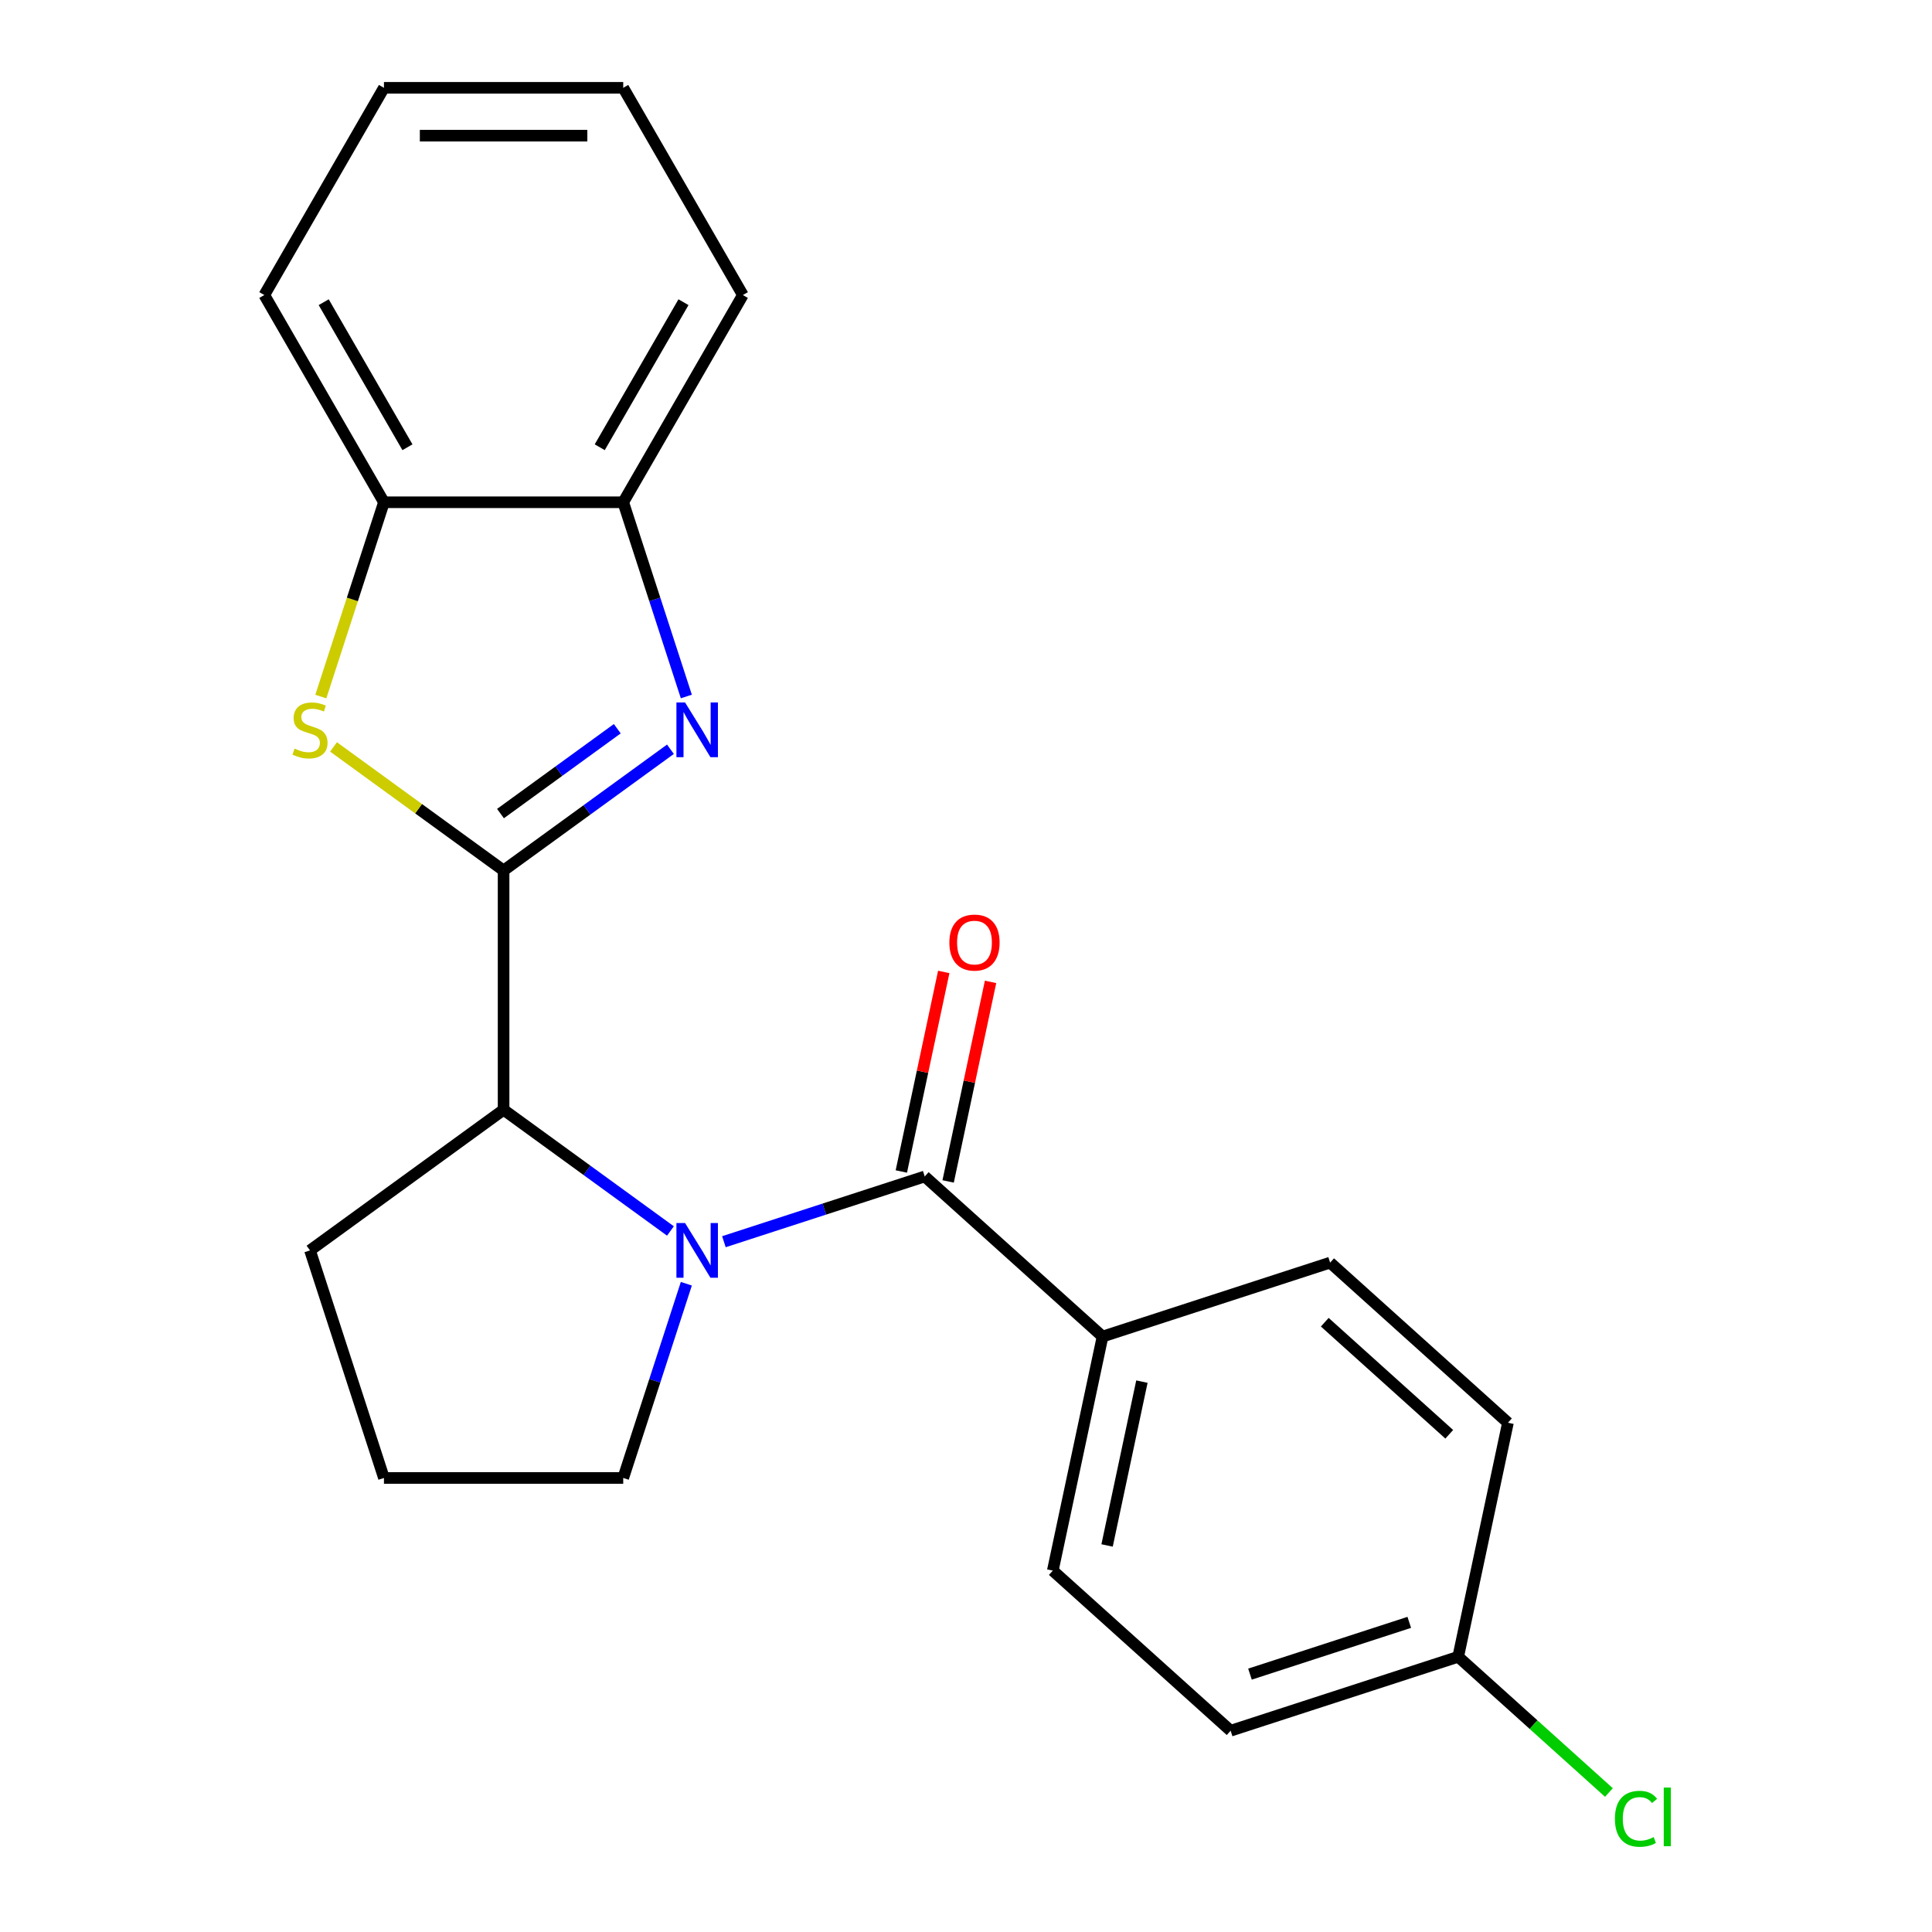 <?xml version='1.0' encoding='iso-8859-1'?>
<svg version='1.1' baseProfile='full'
              xmlns='http://www.w3.org/2000/svg'
                      xmlns:rdkit='http://www.rdkit.org/xml'
                      xmlns:xlink='http://www.w3.org/1999/xlink'
                  xml:space='preserve'
width='1000px' height='1000px' viewBox='0 0 1000 1000'>
<!-- END OF HEADER -->
<rect style='opacity:1.0;fill:#FFFFFF;stroke:none' width='1000' height='1000' x='0' y='0'> </rect>
<path class='bond-1' d='M 260.656,450.556 L 303.837,419.184' style='fill:none;fill-rule:evenodd;stroke:#000000;stroke-width:6px;stroke-linecap:butt;stroke-linejoin:miter;stroke-opacity:1' />
<path class='bond-1' d='M 303.837,419.184 L 347.017,387.812' style='fill:none;fill-rule:evenodd;stroke:#0000FF;stroke-width:6px;stroke-linecap:butt;stroke-linejoin:miter;stroke-opacity:1' />
<path class='bond-1' d='M 259.051,421.105 L 289.277,399.145' style='fill:none;fill-rule:evenodd;stroke:#000000;stroke-width:6px;stroke-linecap:butt;stroke-linejoin:miter;stroke-opacity:1' />
<path class='bond-1' d='M 289.277,399.145 L 319.504,377.184' style='fill:none;fill-rule:evenodd;stroke:#0000FF;stroke-width:6px;stroke-linecap:butt;stroke-linejoin:miter;stroke-opacity:1' />
<path class='bond-3' d='M 260.656,450.556 L 216.646,418.581' style='fill:none;fill-rule:evenodd;stroke:#000000;stroke-width:6px;stroke-linecap:butt;stroke-linejoin:miter;stroke-opacity:1' />
<path class='bond-3' d='M 216.646,418.581 L 172.635,386.606' style='fill:none;fill-rule:evenodd;stroke:#CCCC00;stroke-width:6px;stroke-linecap:butt;stroke-linejoin:miter;stroke-opacity:1' />
<path class='bond-4' d='M 260.656,450.556 L 260.656,574.407' style='fill:none;fill-rule:evenodd;stroke:#000000;stroke-width:6px;stroke-linecap:butt;stroke-linejoin:miter;stroke-opacity:1' />
<path class='bond-0' d='M 347.017,637.152 L 303.837,605.78' style='fill:none;fill-rule:evenodd;stroke:#0000FF;stroke-width:6px;stroke-linecap:butt;stroke-linejoin:miter;stroke-opacity:1' />
<path class='bond-0' d='M 303.837,605.78 L 260.656,574.407' style='fill:none;fill-rule:evenodd;stroke:#000000;stroke-width:6px;stroke-linecap:butt;stroke-linejoin:miter;stroke-opacity:1' />
<path class='bond-2' d='M 374.69,642.709 L 426.666,625.821' style='fill:none;fill-rule:evenodd;stroke:#0000FF;stroke-width:6px;stroke-linecap:butt;stroke-linejoin:miter;stroke-opacity:1' />
<path class='bond-2' d='M 426.666,625.821 L 478.642,608.933' style='fill:none;fill-rule:evenodd;stroke:#000000;stroke-width:6px;stroke-linecap:butt;stroke-linejoin:miter;stroke-opacity:1' />
<path class='bond-11' d='M 355.247,664.461 L 338.914,714.727' style='fill:none;fill-rule:evenodd;stroke:#0000FF;stroke-width:6px;stroke-linecap:butt;stroke-linejoin:miter;stroke-opacity:1' />
<path class='bond-11' d='M 338.914,714.727 L 322.582,764.994' style='fill:none;fill-rule:evenodd;stroke:#000000;stroke-width:6px;stroke-linecap:butt;stroke-linejoin:miter;stroke-opacity:1' />
<path class='bond-5' d='M 355.247,360.503 L 338.914,310.236' style='fill:none;fill-rule:evenodd;stroke:#0000FF;stroke-width:6px;stroke-linecap:butt;stroke-linejoin:miter;stroke-opacity:1' />
<path class='bond-5' d='M 338.914,310.236 L 322.582,259.97' style='fill:none;fill-rule:evenodd;stroke:#000000;stroke-width:6px;stroke-linecap:butt;stroke-linejoin:miter;stroke-opacity:1' />
<path class='bond-7' d='M 478.642,608.933 L 570.681,691.805' style='fill:none;fill-rule:evenodd;stroke:#000000;stroke-width:6px;stroke-linecap:butt;stroke-linejoin:miter;stroke-opacity:1' />
<path class='bond-8' d='M 490.757,611.508 L 501.734,559.864' style='fill:none;fill-rule:evenodd;stroke:#000000;stroke-width:6px;stroke-linecap:butt;stroke-linejoin:miter;stroke-opacity:1' />
<path class='bond-8' d='M 501.734,559.864 L 512.711,508.22' style='fill:none;fill-rule:evenodd;stroke:#FF0000;stroke-width:6px;stroke-linecap:butt;stroke-linejoin:miter;stroke-opacity:1' />
<path class='bond-8' d='M 466.528,606.358 L 477.505,554.714' style='fill:none;fill-rule:evenodd;stroke:#000000;stroke-width:6px;stroke-linecap:butt;stroke-linejoin:miter;stroke-opacity:1' />
<path class='bond-8' d='M 477.505,554.714 L 488.483,503.07' style='fill:none;fill-rule:evenodd;stroke:#FF0000;stroke-width:6px;stroke-linecap:butt;stroke-linejoin:miter;stroke-opacity:1' />
<path class='bond-6' d='M 166.053,360.543 L 182.392,310.256' style='fill:none;fill-rule:evenodd;stroke:#CCCC00;stroke-width:6px;stroke-linecap:butt;stroke-linejoin:miter;stroke-opacity:1' />
<path class='bond-6' d='M 182.392,310.256 L 198.731,259.97' style='fill:none;fill-rule:evenodd;stroke:#000000;stroke-width:6px;stroke-linecap:butt;stroke-linejoin:miter;stroke-opacity:1' />
<path class='bond-16' d='M 260.656,574.407 L 160.459,647.205' style='fill:none;fill-rule:evenodd;stroke:#000000;stroke-width:6px;stroke-linecap:butt;stroke-linejoin:miter;stroke-opacity:1' />
<path class='bond-18' d='M 322.582,259.97 L 384.507,152.712' style='fill:none;fill-rule:evenodd;stroke:#000000;stroke-width:6px;stroke-linecap:butt;stroke-linejoin:miter;stroke-opacity:1' />
<path class='bond-18' d='M 310.419,231.496 L 353.767,156.416' style='fill:none;fill-rule:evenodd;stroke:#000000;stroke-width:6px;stroke-linecap:butt;stroke-linejoin:miter;stroke-opacity:1' />
<path class='bond-22' d='M 322.582,259.97 L 198.731,259.97' style='fill:none;fill-rule:evenodd;stroke:#000000;stroke-width:6px;stroke-linecap:butt;stroke-linejoin:miter;stroke-opacity:1' />
<path class='bond-19' d='M 198.731,259.97 L 136.806,152.712' style='fill:none;fill-rule:evenodd;stroke:#000000;stroke-width:6px;stroke-linecap:butt;stroke-linejoin:miter;stroke-opacity:1' />
<path class='bond-19' d='M 210.894,231.496 L 167.546,156.416' style='fill:none;fill-rule:evenodd;stroke:#000000;stroke-width:6px;stroke-linecap:butt;stroke-linejoin:miter;stroke-opacity:1' />
<path class='bond-9' d='M 570.681,691.805 L 544.931,812.949' style='fill:none;fill-rule:evenodd;stroke:#000000;stroke-width:6px;stroke-linecap:butt;stroke-linejoin:miter;stroke-opacity:1' />
<path class='bond-9' d='M 591.048,715.127 L 573.023,799.927' style='fill:none;fill-rule:evenodd;stroke:#000000;stroke-width:6px;stroke-linecap:butt;stroke-linejoin:miter;stroke-opacity:1' />
<path class='bond-10' d='M 570.681,691.805 L 688.47,653.533' style='fill:none;fill-rule:evenodd;stroke:#000000;stroke-width:6px;stroke-linecap:butt;stroke-linejoin:miter;stroke-opacity:1' />
<path class='bond-14' d='M 544.931,812.949 L 636.97,895.821' style='fill:none;fill-rule:evenodd;stroke:#000000;stroke-width:6px;stroke-linecap:butt;stroke-linejoin:miter;stroke-opacity:1' />
<path class='bond-13' d='M 688.47,653.533 L 780.509,736.405' style='fill:none;fill-rule:evenodd;stroke:#000000;stroke-width:6px;stroke-linecap:butt;stroke-linejoin:miter;stroke-opacity:1' />
<path class='bond-13' d='M 685.702,684.372 L 750.129,742.382' style='fill:none;fill-rule:evenodd;stroke:#000000;stroke-width:6px;stroke-linecap:butt;stroke-linejoin:miter;stroke-opacity:1' />
<path class='bond-23' d='M 322.582,764.994 L 198.731,764.994' style='fill:none;fill-rule:evenodd;stroke:#000000;stroke-width:6px;stroke-linecap:butt;stroke-linejoin:miter;stroke-opacity:1' />
<path class='bond-12' d='M 754.759,857.549 L 780.509,736.405' style='fill:none;fill-rule:evenodd;stroke:#000000;stroke-width:6px;stroke-linecap:butt;stroke-linejoin:miter;stroke-opacity:1' />
<path class='bond-15' d='M 754.759,857.549 L 793.771,892.675' style='fill:none;fill-rule:evenodd;stroke:#000000;stroke-width:6px;stroke-linecap:butt;stroke-linejoin:miter;stroke-opacity:1' />
<path class='bond-15' d='M 793.771,892.675 L 832.782,927.801' style='fill:none;fill-rule:evenodd;stroke:#00CC00;stroke-width:6px;stroke-linecap:butt;stroke-linejoin:miter;stroke-opacity:1' />
<path class='bond-25' d='M 754.759,857.549 L 636.97,895.821' style='fill:none;fill-rule:evenodd;stroke:#000000;stroke-width:6px;stroke-linecap:butt;stroke-linejoin:miter;stroke-opacity:1' />
<path class='bond-25' d='M 729.436,839.732 L 646.984,866.523' style='fill:none;fill-rule:evenodd;stroke:#000000;stroke-width:6px;stroke-linecap:butt;stroke-linejoin:miter;stroke-opacity:1' />
<path class='bond-17' d='M 160.459,647.205 L 198.731,764.994' style='fill:none;fill-rule:evenodd;stroke:#000000;stroke-width:6px;stroke-linecap:butt;stroke-linejoin:miter;stroke-opacity:1' />
<path class='bond-21' d='M 384.507,152.712 L 322.582,45.455' style='fill:none;fill-rule:evenodd;stroke:#000000;stroke-width:6px;stroke-linecap:butt;stroke-linejoin:miter;stroke-opacity:1' />
<path class='bond-20' d='M 136.806,152.712 L 198.731,45.455' style='fill:none;fill-rule:evenodd;stroke:#000000;stroke-width:6px;stroke-linecap:butt;stroke-linejoin:miter;stroke-opacity:1' />
<path class='bond-24' d='M 198.731,45.455 L 322.582,45.455' style='fill:none;fill-rule:evenodd;stroke:#000000;stroke-width:6px;stroke-linecap:butt;stroke-linejoin:miter;stroke-opacity:1' />
<path class='bond-24' d='M 217.309,70.225 L 304.004,70.225' style='fill:none;fill-rule:evenodd;stroke:#000000;stroke-width:6px;stroke-linecap:butt;stroke-linejoin:miter;stroke-opacity:1' />
<path  class='atom-1' d='M 354.594 633.045
L 363.874 648.045
Q 364.794 649.525, 366.274 652.205
Q 367.754 654.885, 367.834 655.045
L 367.834 633.045
L 371.594 633.045
L 371.594 661.365
L 367.714 661.365
L 357.754 644.965
Q 356.594 643.045, 355.354 640.845
Q 354.154 638.645, 353.794 637.965
L 353.794 661.365
L 350.114 661.365
L 350.114 633.045
L 354.594 633.045
' fill='#0000FF'/>
<path  class='atom-2' d='M 354.594 363.599
L 363.874 378.599
Q 364.794 380.079, 366.274 382.759
Q 367.754 385.439, 367.834 385.599
L 367.834 363.599
L 371.594 363.599
L 371.594 391.919
L 367.714 391.919
L 357.754 375.519
Q 356.594 373.599, 355.354 371.399
Q 354.154 369.199, 353.794 368.519
L 353.794 391.919
L 350.114 391.919
L 350.114 363.599
L 354.594 363.599
' fill='#0000FF'/>
<path  class='atom-4' d='M 152.459 387.479
Q 152.779 387.599, 154.099 388.159
Q 155.419 388.719, 156.859 389.079
Q 158.339 389.399, 159.779 389.399
Q 162.459 389.399, 164.019 388.119
Q 165.579 386.799, 165.579 384.519
Q 165.579 382.959, 164.779 381.999
Q 164.019 381.039, 162.819 380.519
Q 161.619 379.999, 159.619 379.399
Q 157.099 378.639, 155.579 377.919
Q 154.099 377.199, 153.019 375.679
Q 151.979 374.159, 151.979 371.599
Q 151.979 368.039, 154.379 365.839
Q 156.819 363.639, 161.619 363.639
Q 164.899 363.639, 168.619 365.199
L 167.699 368.279
Q 164.299 366.879, 161.739 366.879
Q 158.979 366.879, 157.459 368.039
Q 155.939 369.159, 155.979 371.119
Q 155.979 372.639, 156.739 373.559
Q 157.539 374.479, 158.659 374.999
Q 159.819 375.519, 161.739 376.119
Q 164.299 376.919, 165.819 377.719
Q 167.339 378.519, 168.419 380.159
Q 169.539 381.759, 169.539 384.519
Q 169.539 388.439, 166.899 390.559
Q 164.299 392.639, 159.939 392.639
Q 157.419 392.639, 155.499 392.079
Q 153.619 391.559, 151.379 390.639
L 152.459 387.479
' fill='#CCCC00'/>
<path  class='atom-9' d='M 491.392 487.869
Q 491.392 481.069, 494.752 477.269
Q 498.112 473.469, 504.392 473.469
Q 510.672 473.469, 514.032 477.269
Q 517.392 481.069, 517.392 487.869
Q 517.392 494.749, 513.992 498.669
Q 510.592 502.549, 504.392 502.549
Q 498.152 502.549, 494.752 498.669
Q 491.392 494.789, 491.392 487.869
M 504.392 499.349
Q 508.712 499.349, 511.032 496.469
Q 513.392 493.549, 513.392 487.869
Q 513.392 482.309, 511.032 479.509
Q 508.712 476.669, 504.392 476.669
Q 500.072 476.669, 497.712 479.469
Q 495.392 482.269, 495.392 487.869
Q 495.392 493.589, 497.712 496.469
Q 500.072 499.349, 504.392 499.349
' fill='#FF0000'/>
<path  class='atom-16' d='M 835.878 941.402
Q 835.878 934.362, 839.158 930.682
Q 842.478 926.962, 848.758 926.962
Q 854.598 926.962, 857.718 931.082
L 855.078 933.242
Q 852.798 930.242, 848.758 930.242
Q 844.478 930.242, 842.198 933.122
Q 839.958 935.962, 839.958 941.402
Q 839.958 947.002, 842.278 949.882
Q 844.638 952.762, 849.198 952.762
Q 852.318 952.762, 855.958 950.882
L 857.078 953.882
Q 855.598 954.842, 853.358 955.402
Q 851.118 955.962, 848.638 955.962
Q 842.478 955.962, 839.158 952.202
Q 835.878 948.442, 835.878 941.402
' fill='#00CC00'/>
<path  class='atom-16' d='M 861.158 925.242
L 864.838 925.242
L 864.838 955.602
L 861.158 955.602
L 861.158 925.242
' fill='#00CC00'/>
</svg>
